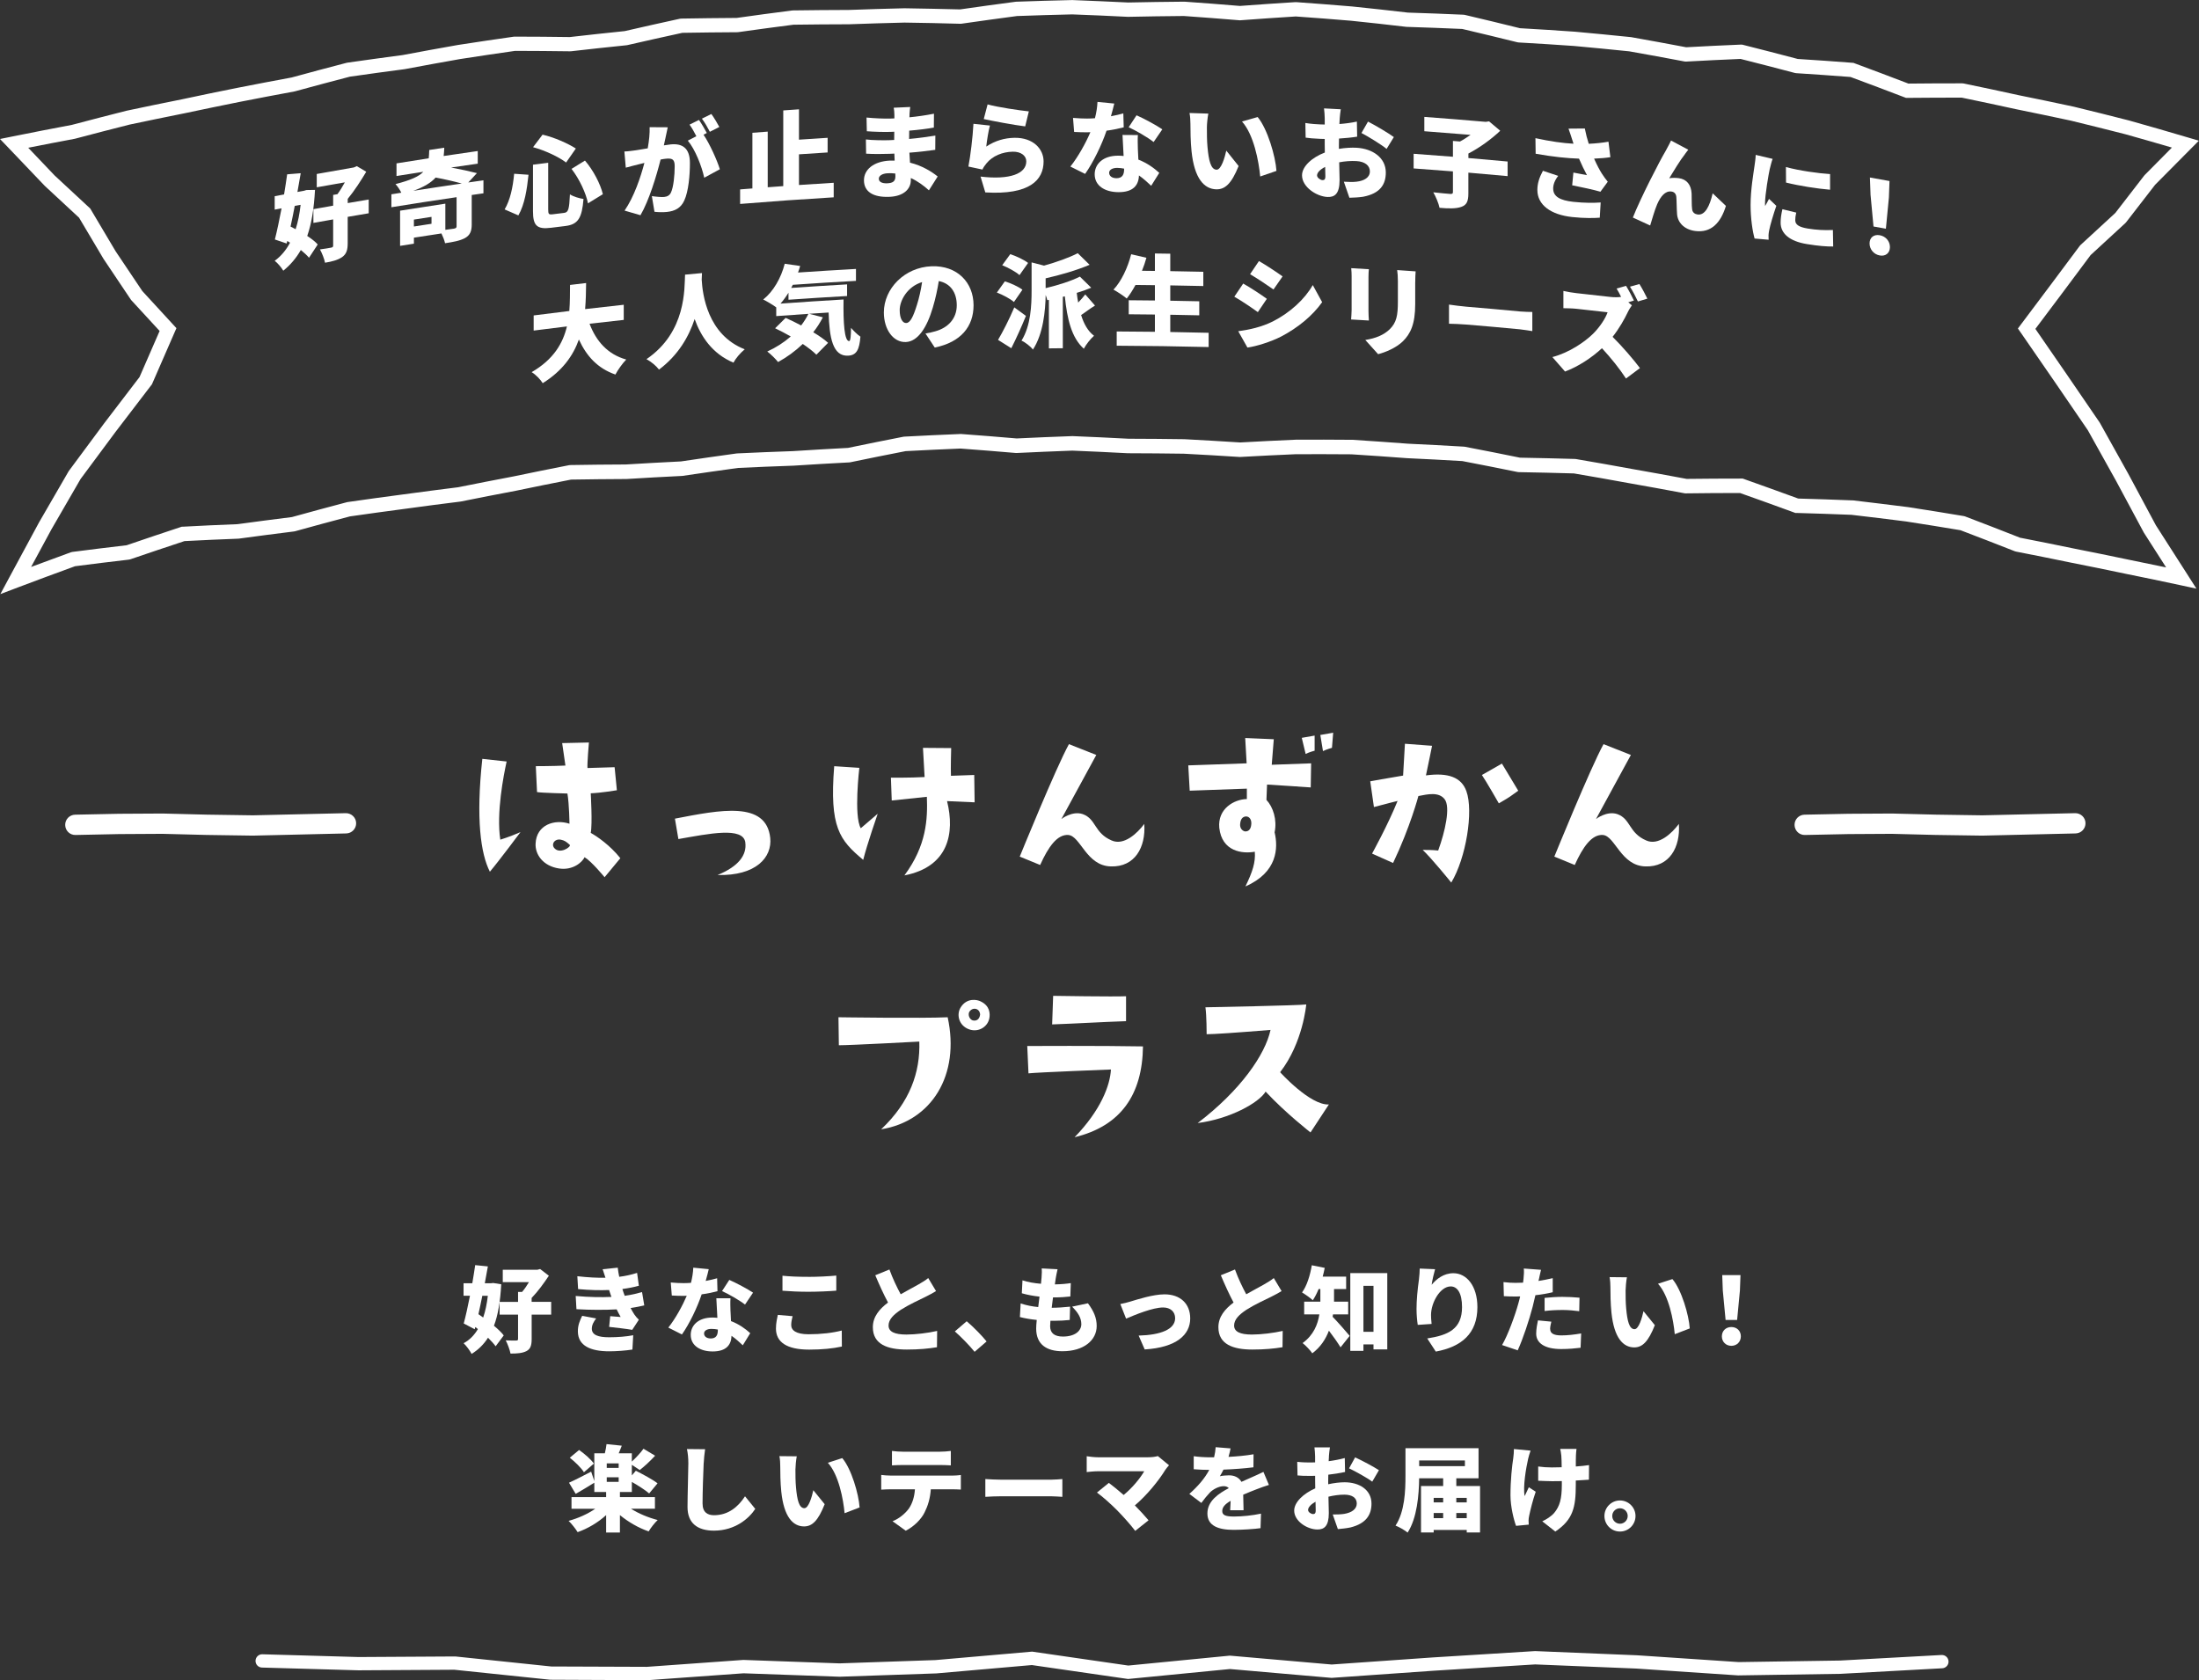 <svg viewBox="0 0 614.17 469.27" xmlns="http://www.w3.org/2000/svg"><rect x="0" y="0" width="614.17" height="469.27" fill="#333333" stroke="none"/><g fill="#fff"><path d="m141.5 212.69c-.85 3.88-2.91 14.37-1.77 21.83 0 0 2.34-.68 5.64-2.11 0 0-6.04 8.1-8.55 11.06-2.57-5.02-3.93-14.76-2.11-31.52l6.78.74zm31.75 27.02-4.39 5.3s-3.65-4.45-5.59-5.59c-.63 1.37-3.25 3.76-7.18 3.14-4.39-.68-6.67-3.88-6.5-6.96.23-5.24 5.3-6.9 9.46-5.53 0 0-.06-5.42-.57-8.44 0 0-7.24-.17-8.49-.4l-.34-7.24s4.73 0 8.27-.17l-.91-6.27 7.47-.17s-.51 5.93-.4 7.13l7.58-.23.63 6.44s-4.39.74-7.3.85c0 0 .51 8.55 0 11.06 1.77.97 5.42 3.48 8.27 7.07zm-14.13-3.76c-1.03-.91-1.43-1.2-2.51-1.43-1.77-.29-2.57 1.2-1.94 2.17 1.54 2.17 5.02-.23 4.45-.74z"/><path d="m208.17 235.32c-.57-4.5-10.2-2.45-18.7-.97l-.97-5.7c12.66-2.45 25.48-5.02 26.62 5.36.57 5.42-3.93 10.66-14.71 10.38 5.87-2.39 8.21-5.59 7.75-9.06z"/><path d="m233 214 7.01.46s-1.6 13.4.4 16.87l4.73-4.05s-2.96 8.49-4.05 12.88c-6.61-5.53-9.46-9.06-8.1-26.17zm32.66-5.07s-.17 5.99-.06 7.75l6.5-.23.11 7.64-7.7-.34c2.22 9.01.4 18.36-11.91 20.75 6.21-8.38 6.5-15.73 6.27-21.95 0 0-5.87.63-9.81 1.03l-.23-6.38s5.3.06 9.41-.17l-.46-8.15 7.87.06z"/><path d="m319.59 230.13c.46 6.5-2.62 12.09-9.35 11.86-6.84-.17-8.44-8.49-11.86-8.78-3.08-.23-5.59 3.31-7.87 8.38l-5.7-2.34s10.09-24.8 13.74-31.41l7.64 3.02s-8.95 16.48-9.75 17.9c0 0 3.02-2.39 5.99-1.37 3.76 1.37 3.14 5.25 8.04 7.35 3.42 1.54 7.18-2 9.12-4.62z"/><path d="m332.28 220.84-.4-7.07s11.23-.4 16.3-.57l-.4-7.07 7.98.34-.57 7.13s5.3-.17 11-.4l-.11 6.73s-11.57-.8-12.2-.8l-.17 4.28c1.88 2 3.02 5.59 2.28 9.06 1.03 4.33.85 11.17-8.15 15.11 2-4.1 2.85-6.73 2.62-9.69-3.53.63-9.18-.06-9.92-6.67-.51-5.36 4.16-7.98 7.7-8.04v-2.91s-13.23.46-15.96.57zm15.85 7.19c-.8 0-1.65.4-1.77 2.17-.06.74.23 1.65 1.25 2 .91.11 1.77-.34 1.88-2.11.06-1.31-.63-2-1.37-2.05zm19.04-18.36s-1.54.4-2.51.91l-1.08-4.5 3.59-.63zm1.59-4.39 3.59-.63-.34 4.22s-1.48.4-2.51.91z"/><path d="m383.73 225.4-1.03-7.18s5.3-.97 9.18-1.6l.51-8.89 7.58.57s-1.14 5.64-1.71 8.27c6.27-.85 9.92.57 11.29 4.39 2.05 5.64-.11 18.75-4.22 25.54 0 0-5.53-6.84-7.98-9.12 1.31 0 2.57 0 4.33.17 1.88-5.13 3.53-12.2 1.77-14.37-1.65-2.05-4.62-1.37-7.3-.85 0 0-2.28 8.67-7.07 18.7l-5.87-2.62s4.39-7.92 7.13-14.71c0 0-3.02.74-6.61 1.71zm34.89-1.02s-3.65-6.38-4.73-7.92l5.59-3.19 4.56 7.58c-2.28 1.6-1.88 1.48-5.42 3.53z"/><path d="m468.9 230.13c.46 6.5-2.62 12.09-9.35 11.86-6.84-.17-8.44-8.49-11.86-8.78-3.08-.23-5.59 3.31-7.87 8.38l-5.7-2.34s10.09-24.8 13.74-31.41l7.64 3.02s-8.95 16.48-9.75 17.9c0 0 3.02-2.39 5.99-1.37 3.76 1.37 3.14 5.25 8.04 7.35 3.42 1.54 7.18-2 9.12-4.62z"/><path d="m234.29 291.93-.11-7.81s23.43.34 30.5 0c3.53 16.19-4.5 29.02-18.58 31.3 8.04-7.58 10.95-15.96 10.66-24.51 0 0-18.98 1.03-22.46 1.03zm42.01-7.47c-.46 2.45-3.36 4.22-6.21 2.79-2.51-1.31-2.85-4.1-1.82-5.81 1.71-2.85 4.67-2.28 5.7-1.71 2.45 1.2 2.62 3.31 2.34 4.73zm-3.42-2.56c-.63-.29-1.48-.23-2.11.63-.51.8-.06 2.11.86 2.45 1.03.28 1.94-.23 2.11-1.6 0-.29-.11-1.08-.86-1.48z"/><path d="m310.28 298.71s-20.75.8-23.03 1.08l-.34-7.64s20.69-.11 32.32.11c-.17 13.45-6.16 22.23-19.1 25.37 7.3-7.52 9.92-14.48 10.15-18.93zm4.22-20.46v6.96c-8.09.29-12.94.63-20.64.91l.28-7.98s17.22.28 20.35.11z"/><path d="m354.85 287.66q-14.88 1.2-17.84 1.2s0-5.19-.34-7.52c0 0 26.62-.51 28.16-.8 0 0-.91 10.72-7.3 18.93 0 0 8.38 9.29 13.62 9.01l-5.13 7.81s-6.9-5.36-12.54-11.4c-1.88 3.14-10.03 7.64-18.98 8.78 11.91-9.06 18.87-19.1 20.35-26z"/><path d="m70.65 233.39h-.05s-12.98-.19-12.98-.19l-12.24-.31-12.12.07-12.16.25c-1.59.04-2.86-1.21-2.89-2.78s1.21-2.86 2.78-2.89l12.2-.25 12.25-.07 12.3.31 12.9.19 25.93-.6c1.54-.03 2.87 1.2 2.9 2.76.04 1.56-1.2 2.86-2.76 2.9l-26.05.61z"/><path d="m553.65 233.39h-.05s-12.98-.19-12.98-.19l-12.24-.31-12.12.07-12.16.25c-1.57.04-2.86-1.21-2.89-2.78s1.21-2.86 2.78-2.89l12.2-.25 12.25-.07 12.3.31 12.9.19 25.93-.6c1.56-.03 2.87 1.2 2.9 2.76.04 1.56-1.2 2.86-2.76 2.9l-26.05.61z"/><path d="m180.79 469.27h-.07l-27.06-.12-26.77-2.79-26.78.16-26.94-.77c-1.03-.03-1.83-.88-1.8-1.91s.9-1.84 1.91-1.8l26.88.77 26.92-.16h.1s26.78 2.8 26.78 2.8l26.71.1 26.9-1.93h.1s26.81.96 26.81.96l26.8-.92 26.99-2.36 26.86 3.89 28.36-2.77 28.44 2.48 28.26-1.98 28.52-1.77h.1s28.41 1.17 28.41 1.17l28.38 1.9 28.33-.43 28.33-1.55c1.04-.05 1.9.73 1.96 1.75s-.73 1.9-1.75 1.96l-28.4 1.55-28.55.44h-.08s-28.41-1.91-28.41-1.91l-28.26-1.16-28.31 1.76-28.54 2-28.39-2.47-28.46 2.78-.22-.03-26.65-3.86-26.66 2.33-27.03.93-26.84-.96-26.84 1.93z"/><path d="m139.99 358.71c-.26 4.73-.88 8.53-2.03 11.57 1.12.94 2.11 1.87 2.73 2.7l-2.26 3.04c-.52-.73-1.27-1.53-2.13-2.39-1.2 1.87-2.7 3.35-4.58 4.52-.49-.94-1.48-2.29-2.24-2.99 1.64-.86 2.96-2.21 4-3.95l-.73-.57-.16.62-3.07-1.61c.57-2.11 1.17-4.86 1.74-7.75h-1.79v-3.48h2.44c.31-1.74.57-3.48.81-5.07l3.54.36c-.26 1.51-.55 3.09-.86 4.71h1.69l.65-.08 2.24.36zm-5.28 3.19c-.34 1.77-.73 3.51-1.09 5.15.44.29.88.6 1.33.94.62-1.79 1.04-3.85 1.3-6.08h-1.53zm19.24 5.28h-5.46v6.84c0 1.77-.34 2.76-1.46 3.35-1.14.57-2.6.7-4.45.68-.18-1.04-.81-2.68-1.33-3.69 1.14.05 2.47.08 2.89.05.42 0 .55-.1.55-.44v-6.79h-5.15v-3.56h5.15v-2.78h1.12c.65-.75 1.33-1.74 1.92-2.73h-7.31v-3.46h9.65l.78-.21 2.44 1.87c-1.3 1.98-3.07 4.42-4.81 6.21v1.09h5.46v3.56z"/><path d="m170.77 362.22c-.08-.23-.16-.44-.23-.65-.16-.49-.31-.91-.42-1.27-2.44.1-5.38.05-8.66-.26l-.21-3.59c3.04.34 5.56.47 7.85.42-.23-.75-.49-1.53-.78-2.37l4.21-.44c.1.91.26 1.74.42 2.55 1.72-.21 3.33-.57 4.99-1.09l.49 3.59c-1.4.39-2.96.7-4.6.91.08.31.18.6.29.91.1.29.23.62.36.99 2.08-.29 3.56-.68 4.84-1.04l.62 3.72c-1.17.29-2.44.52-3.82.73.34.65.7 1.27 1.04 1.79.39.57.75.99 1.27 1.48l-1.85 2.83c-1.46-.26-4.5-.62-6.45-.83l.31-2.99c.91.08 2.18.18 2.91.23-.42-.73-.78-1.43-1.12-2.13-3.2.18-7.36.18-11.23-.05l-.21-3.69c3.82.34 7.15.39 9.96.26zm-5.48 8.86c0 1.79 1.77 2.42 4.86 2.42 2.47 0 4.86-.21 6.71-.57l-.23 4c-1.82.29-4.39.49-6.47.49-5.25 0-8.68-1.56-8.76-5.46-.05-1.79.57-3.17 1.2-4.45l3.9.73c-.62.83-1.2 1.74-1.2 2.83z"/><path d="m197.09 357.77c1.22-.23 2.31-.49 3.2-.75l.1 3.61c-1.07.29-2.65.65-4.42.88-1.22 3.67-3.41 8.22-5.51 11.21l-3.8-1.92c2.03-2.55 4-6.19 5.15-8.89-.29.03-.55.03-.83.03-1.09 0-2.16-.03-3.35-.1l-.29-3.64c1.2.13 2.76.18 3.61.18.68 0 1.35-.03 2.03-.08.36-1.4.6-2.91.65-4.24l4.32.42c-.18.81-.49 2-.86 3.3zm6.94 8.48c.03.62.08 1.64.13 2.73 2.26.86 4.08 2.18 5.38 3.38l-2.08 3.38c-.81-.75-1.87-1.77-3.15-2.65-.08 2.5-1.43 4.37-5.28 4.37-3.43 0-6.11-1.61-6.11-4.63 0-2.6 2.05-4.84 6.06-4.84.47 0 .94.03 1.38.08-.1-1.85-.21-4-.29-5.46h3.95c-.08 1.12-.03 2.37 0 3.64zm-5.57 7.59c1.56 0 2.03-.91 2.03-2.37v-.13c-.57-.1-1.14-.18-1.77-.18-1.27 0-2.08.52-2.08 1.27 0 .83.73 1.4 1.82 1.4zm3.2-13.24 2.03-3.12c1.87.81 5.23 2.6 6.63 3.56l-2.24 3.33c-1.56-1.22-4.6-2.96-6.42-3.77z"/><path d="m220.98 370.09c0 1.46 1.35 2.57 4.86 2.57s6.76-.39 9.26-1.04l.03 4.47c-2.5.55-5.51.86-9.13.86-6.32 0-9.28-2.13-9.28-5.88 0-1.59.34-2.89.52-3.82l4.13.36c-.21.88-.39 1.64-.39 2.47zm4.76-13.46c2.6 0 5.77-.16 7.83-.36v4.21c-1.85.16-5.28.31-7.8.31-2.78 0-5.07-.13-7.23-.29v-4.19c1.95.21 4.39.31 7.2.31z"/><path d="m251.56 361.49c1.9-1.09 3.87-2.11 4.99-2.76s1.95-1.14 2.7-1.77l2.18 3.64c-.91.55-1.85 1.07-2.91 1.59-1.53.75-4.6 2.16-6.89 3.61-2 1.33-3.46 2.7-3.46 4.42s1.66 2.52 4.99 2.52c2.57 0 6.11-.44 8.58-1.01l-.05 4.55c-2.37.39-4.97.65-8.42.65-5.36 0-9.49-1.43-9.49-6.24 0-2.94 1.85-5.1 4.24-6.89-1.2-2.24-2.42-4.91-3.56-7.62l3.95-1.61c.96 2.63 2.11 4.99 3.15 6.92z"/><path d="m266.69 371.86 3.3-2.83c1.82 1.51 4.42 4.19 5.56 5.64l-3.35 2.89c-1.53-1.87-3.72-4.11-5.51-5.69z"/><path d="m294.85 357.12c-.05.34-.13.88-.23 1.61 1.77-.03 3.41-.18 4.45-.36l-.13 3.74c-1.43.16-2.76.26-4.84.26-.13.94-.23 1.92-.36 2.89h.03c1.48 0 3.48-.13 5.1-.31l-.1 3.72c-1.27.13-2.76.23-4.32.23h-1.07c-.05.6-.08 1.12-.08 1.51 0 1.95 1.25 2.89 3.56 2.89 3.46 0 5.15-1.64 5.15-3.46s-.99-3.3-2.57-4.89l4.42-.94c1.69 2.29 2.44 4.13 2.44 6.34 0 3.95-3.56 7.05-9.57 7.05-4.42 0-7.33-1.9-7.33-6.32 0-.57.05-1.43.16-2.42-1.82-.18-3.41-.47-4.71-.81l.21-3.8c1.64.55 3.3.86 4.91 1.01.1-.96.23-1.95.36-2.91-1.74-.18-3.48-.52-4.94-.94l.18-3.61c1.46.49 3.3.81 5.17.96.08-.62.13-1.22.16-1.72.1-1.38.1-1.92.05-2.57l4.42.23c-.26 1.09-.39 1.87-.52 2.6z"/><path d="m315.83 363.49c1.74-.52 6.21-1.98 9.41-1.98 4.37 0 7.18 2.57 7.18 6.73 0 4.52-3.77 8.11-12.71 8.66l-1.69-3.87c6.11-.16 10.19-1.72 10.19-4.86 0-1.79-1.3-2.99-3.35-2.99-2.91 0-7.8 2.03-10.35 3.12l-1.61-4.08c.78-.13 2.18-.49 2.94-.73z"/><path d="m348.07 361.49c1.9-1.09 3.87-2.11 4.99-2.76s1.95-1.14 2.7-1.77l2.18 3.64c-.91.55-1.85 1.07-2.91 1.59-1.53.75-4.6 2.16-6.89 3.61-2 1.33-3.46 2.7-3.46 4.42s1.66 2.52 4.99 2.52c2.57 0 6.11-.44 8.58-1.01l-.05 4.55c-2.37.39-4.97.65-8.42.65-5.36 0-9.49-1.43-9.49-6.24 0-2.94 1.85-5.1 4.24-6.89-1.2-2.24-2.42-4.91-3.56-7.62l3.95-1.61c.96 2.63 2.11 4.99 3.15 6.92z"/><path d="m372.3 367.1c-.03.23-.05.47-.1.68 1.38 1.4 4.08 4.5 4.76 5.33l-2.55 3.2c-.83-1.35-2.08-3.12-3.25-4.65-.91 2.39-2.37 4.63-4.65 6.32-.49-.78-1.95-2.31-2.7-2.86 3.04-2.21 4.24-5.17 4.68-8.01h-4.24v-3.56h4.52v-3.51h-.49c-.49 1.2-1.04 2.26-1.61 3.12-.68-.62-2.18-1.69-3.02-2.18 1.33-1.79 2.26-4.73 2.73-7.59l3.61.73c-.16.81-.34 1.64-.57 2.44h6.55v3.48h-3.38v3.51h3.95v3.56h-4.24zm15.16-11.51v21.29h-3.85v-1.38h-2.81v1.79h-3.67v-21.71h10.32zm-3.85 16.38v-12.84h-2.81v12.84z"/><path d="m399.84 358.86c1.35-1.64 3.38-3.25 6.08-3.25 3.72 0 6.71 3.59 6.71 9.46 0 7.44-4.47 11.1-11.62 12.43l-2.39-3.67c5.85-.91 9.72-2.6 9.72-8.76 0-3.95-1.33-5.77-3.17-5.77-2.96 0-5.49 4.55-5.49 7.98 0 .55.03 1.35.16 2.5l-3.87.26c-.16-1.01-.34-2.68-.34-4.45 0-2.42.26-5.28.68-8.29.13-1.09.21-2.29.21-2.99l4.29.18c-.26.91-.81 3.12-.96 4.37z"/><path d="m429.79 357.33c-.03.13-.05.29-.1.44 1.33-.21 2.65-.47 3.98-.78v3.93c-1.48.36-3.15.65-4.84.83-.26 1.12-.52 2.24-.78 3.28-.94 3.61-2.68 8.89-4.16 12.12l-4.37-1.48c1.53-2.57 3.59-8.11 4.58-11.73.16-.6.34-1.22.47-1.85-.47.03-.91.03-1.33.03-1.33 0-2.34-.05-3.22-.1l-.1-3.93c1.4.16 2.24.21 3.35.21.7 0 1.38-.03 2.11-.05.05-.39.1-.73.13-1.04.13-1.09.16-2.26.08-2.91l4.81.36c-.21.81-.47 2.08-.6 2.68zm3.17 13.88c0 1.09.81 1.77 3.09 1.77 1.77 0 3.56-.21 5.56-.55l-.16 4c-1.48.18-3.25.36-5.43.36-4.55 0-6.97-1.64-6.97-4.29 0-1.33.29-2.73.49-3.72l3.74.36c-.18.68-.34 1.53-.34 2.05zm3.59-8.99c1.46 0 3.02.08 4.6.23l-.08 3.77c-1.3-.16-2.91-.34-4.52-.34-1.87 0-3.48.08-5.15.29v-3.67c1.51-.16 3.46-.29 5.15-.29z"/><path d="m454.02 360.29c0 1.72 0 3.41.16 5.15.31 3.41.83 5.8 2.34 5.8 1.2 0 2.11-3.25 2.5-5.02l3.17 3.9c-1.82 4.6-3.48 6.21-5.75 6.21-3.09 0-5.64-2.63-6.37-9.72-.26-2.47-.29-5.46-.29-7.1 0-.78-.05-1.9-.23-2.81l4.84.05c-.21 1.09-.36 2.78-.36 3.54zm17.92 10.74-4.19 1.61c-.36-3.93-1.64-10.76-4.68-14.09l4.03-1.3c2.55 2.99 4.6 10.04 4.84 13.78z"/><path d="m480.91 373.24c0-1.53 1.12-2.6 2.65-2.6s2.65 1.07 2.65 2.6-1.12 2.65-2.65 2.65-2.65-1.12-2.65-2.65zm.26-12.79-.16-4.32h5.1l-.16 4.32-.78 8.22h-3.22z"/><path d="m176.25 421.4c2.08 1.33 4.81 2.47 7.44 3.15-.83.75-1.98 2.24-2.52 3.17-2.83-.96-5.69-2.63-8.03-4.55v4.86h-3.85v-4.86c-2.24 2.05-5.07 3.74-7.96 4.76-.57-.94-1.72-2.39-2.52-3.15 2.68-.73 5.38-1.95 7.44-3.38h-6.63v-3.25h9.67v-1.43h-3.3v-2.6c-1.72 1.07-3.61 2.21-5.2 3.12l-1.87-3.12c1.59-.7 3.9-1.9 6.19-3.09l.88 2.63v-7.75h2.94c.21-.86.39-1.79.47-2.57l4.26.44c-.29.75-.57 1.48-.86 2.13h3.67v2.31c1.12-1.04 2.44-2.44 3.25-3.59l3.25 1.95c-1.38 1.51-3.02 3.02-4.29 4l-2.21-1.46v2.96l1.12-1.3c1.87.94 4.68 2.44 6.06 3.51l-2.34 2.83c-1.04-.91-3.07-2.21-4.84-3.22v2.81h-3.33v1.43h9.78v3.25h-6.66zm-13.16-10.2c-.73-1.2-2.47-2.89-3.95-4.06l2.6-2.16c1.48 1.04 3.3 2.6 4.13 3.8zm9.7-2.47h-3.33v1.25h3.33zm-3.33 5.15h3.33v-1.27h-3.33z"/><path d="m196.53 408.71c-.13 2.73-.31 8.35-.31 11.21 0 2.5 1.43 3.28 3.2 3.28 4.03 0 6.76-2.37 8.66-5.28l2.86 3.51c-1.61 2.5-5.49 6.08-11.54 6.08-4.55 0-7.38-2.05-7.38-6.6 0-3.28.23-10.24.23-12.19 0-1.4-.13-2.83-.39-4l5.07.05c-.18 1.22-.34 2.81-.39 3.95z"/><path d="m222.16 410.29c0 1.72 0 3.41.16 5.15.31 3.41.83 5.8 2.34 5.8 1.2 0 2.11-3.25 2.5-5.02l3.17 3.9c-1.82 4.6-3.48 6.21-5.75 6.21-3.09 0-5.64-2.63-6.37-9.72-.26-2.47-.29-5.46-.29-7.1 0-.78-.05-1.9-.23-2.81l4.84.05c-.21 1.09-.36 2.78-.36 3.54zm17.92 10.74-4.19 1.61c-.36-3.93-1.64-10.76-4.68-14.09l4.03-1.3c2.55 2.99 4.6 10.04 4.84 13.78z"/><path d="m248.76 412.14h17.03c.55 0 1.85-.05 2.57-.18v4.08c-.7-.05-1.79-.08-2.57-.08h-5.82c-.18 2.6-.83 4.65-1.72 6.42-.88 1.85-2.91 3.95-5.28 5.15l-3.69-2.65c1.74-.65 3.56-2.13 4.6-3.59 1.01-1.51 1.51-3.3 1.66-5.33h-6.79c-.75 0-1.9.05-2.63.1v-4.11c.81.1 1.82.18 2.63.18zm3.38-6.68h10.4c.96 0 2.05-.08 3.02-.21v4.03c-.96-.05-2.03-.1-3.02-.1h-10.4c-.91 0-2.16.05-3.02.1v-4.03c.88.13 2.13.21 3.02.21z"/><path d="m279.7 413.28h13.81c1.17 0 2.44-.13 3.2-.18v4.97c-.68-.03-2.13-.16-3.2-.16h-13.81c-1.48 0-3.43.08-4.5.16v-4.97c1.04.08 3.22.18 4.5.18z"/><path d="m325.49 410.5c-1.85 3.04-5.2 7.15-8.53 9.96 1.4 1.4 2.81 2.96 3.82 4.16l-3.72 2.96c-1.14-1.53-3.38-4.06-5.1-5.8-1.51-1.51-3.95-3.74-5.59-4.91l3.33-2.7c1.09.83 2.6 2.03 4.13 3.38 2.47-2.03 4.58-4.63 5.75-6.63h-12.87c-1.07 0-2.63.16-3.2.23v-4.42c.68.13 2.31.29 3.2.29h13.81c1.17 0 2.21-.13 2.86-.34l3.12 2.57c-.42.49-.78.88-1.01 1.25z"/><path d="m343.12 406.91c2.34-.13 4.81-.34 6.99-.73l-.03 3.64c-2.42.31-5.62.55-8.37.65-.34.68-.68 1.33-1.01 1.85.52-.16 1.85-.26 2.57-.26 1.53 0 2.78.62 3.46 1.82 1.04-.49 1.9-.83 2.81-1.25 1.14-.49 2.21-.99 3.33-1.53l1.53 3.64c-.91.26-2.55.86-3.54 1.25s-2.26.88-3.64 1.48c.03 1.43.08 3.17.1 4.34h-3.74c.05-.68.1-1.64.13-2.63-1.64.96-2.34 1.82-2.34 2.86 0 1.09.81 1.53 3.25 1.53 2.31 0 5.28-.31 7.57-.81l-.13 4.06c-1.59.23-4.94.47-7.51.47-4.26 0-7.33-1.12-7.33-4.58s3.09-5.56 5.98-7.07c-.39-.42-.94-.55-1.43-.55-1.33 0-2.94.86-3.82 1.74-.78.81-1.53 1.74-2.42 2.94l-3.35-2.52c2.44-2.18 4.29-4.32 5.56-6.71-1.07 0-2.96-.05-4.34-.18v-3.64c1.3.21 3.28.31 4.68.31h1.01c.23-.96.39-1.95.44-2.83l4.16.34c-.1.57-.29 1.38-.57 2.37z"/><path d="m371.17 406.78-.08 1.33c1.61-.21 3.2-.52 4.5-.88l.08 3.9c-1.43.31-3.09.57-4.68.75-.03.55-.03 1.09-.03 1.66v1.01c1.64-.36 3.28-.55 4.58-.55 4.11 0 7.51 2.11 7.51 5.95 0 3.04-1.4 5.54-5.85 6.66-1.22.26-2.39.36-3.54.47l-1.43-4.08c1.25 0 2.39-.03 3.25-.18 2-.34 3.46-1.3 3.46-2.89s-1.3-2.47-3.46-2.47c-1.43 0-2.99.21-4.45.57.05 1.95.1 3.77.1 4.58 0 3.67-1.3 4.58-3.17 4.58-2.81 0-6.5-2.29-6.5-5.28 0-2.34 2.6-4.78 5.88-6.21-.03-.68-.03-1.35-.03-2.03v-1.48c-.42.03-.78.03-1.12.03-1.87 0-2.91-.03-3.8-.13l-.08-3.8c1.59.18 2.81.18 3.74.18.39 0 .81 0 1.25-.03v-1.64c0-.55-.1-2.05-.18-2.55h4.32c-.1.49-.23 1.85-.29 2.52zm-4.45 16.1c.39 0 .75-.1.75-1.01 0-.49-.03-1.38-.05-2.44-1.3.73-2.08 1.59-2.08 2.31 0 .62.88 1.14 1.38 1.14zm18.41-12.25-1.87 3.2c-1.22-.96-4.89-2.99-6.47-3.72l1.69-3.07c2.08.96 5.2 2.63 6.66 3.59z"/><path d="m413.37 415.05v12.97h-3.72v-.7h-9.23v.7h-3.54v-12.97h6.19v-2.16h-6.71c-.05 4.58-.57 11.1-3.22 15.16-.73-.62-2.42-1.59-3.38-1.95 2.6-3.9 2.78-9.8 2.78-13.91v-7.7h20.41v8.4h-6.21v2.16zm-17-7.15v1.59h12.77v-1.59zm4.05 10.45v1.27h2.65v-1.27zm0 5.67h2.65v-1.43h-2.65zm6.32-5.67v1.27h2.91v-1.27zm2.91 5.67v-1.43h-2.91v1.43z"/><path d="m426.79 407.51c-.55 2.39-1.48 7.72-.96 10.35.34-.62.78-1.72 1.17-2.47l1.92 1.25c-.86 2.47-1.48 5.07-1.82 6.66-.1.42-.18 1.04-.18 1.33s.03.78.05 1.2l-3.54.34c-.6-1.56-1.56-5.33-1.56-8.53 0-4.29.44-8.29.78-10.4.13-.78.16-1.77.18-2.52l4.65.44c-.26.73-.57 1.79-.7 2.37zm13.36-.91c-.03.52-.03 1.69-.03 2.99 1.4-.1 2.7-.23 3.69-.39l-.03 4.08c-.99.08-2.26.16-3.67.23v1.2c0 6.21-.73 9.72-5.72 13.05l-3.64-2.86c1.12-.49 2.55-1.43 3.33-2.34 1.53-1.87 2.13-3.85 2.13-7.88v-1.01c-.91.03-1.82.03-2.7.03-1.07 0-2.52-.08-3.9-.13v-3.98c1.35.18 2.42.26 3.8.26.88 0 1.82-.03 2.76-.05 0-1.3-.05-2.5-.1-3.2-.05-.65-.21-1.51-.31-1.92h4.55c-.1.65-.13 1.33-.16 1.92z"/><path d="m456.79 423.42c0 2.39-1.92 4.34-4.34 4.34s-4.34-1.95-4.34-4.34 1.95-4.34 4.34-4.34 4.34 1.95 4.34 4.34zm-2.18 0c0-1.2-.96-2.16-2.16-2.16s-2.16.96-2.16 2.16.99 2.16 2.16 2.16 2.16-.96 2.16-2.16z"/><path d="m87.98 53.05c-.28 5.15-.95 9.35-2.17 12.85 1.2.79 2.26 1.61 2.93 2.38-.81 1.24-1.62 2.47-2.43 3.71-.56-.68-1.37-1.4-2.29-2.16-1.28 2.25-2.9 4.15-4.9 5.78-.53-.91-1.59-2.16-2.4-2.77 1.75-1.26 3.18-2.98 4.29-5.06-.26-.16-.52-.31-.78-.47-.06.23-.11.47-.17.7-1.1-.37-2.19-.75-3.29-1.12.61-2.39 1.25-5.47 1.87-8.7-.64.12-1.28.24-1.92.36v-3.75c.87-.17 1.75-.33 2.62-.49.33-1.94.61-3.87.86-5.62 1.26-.11 2.53-.21 3.79-.31-.28 1.68-.59 3.44-.92 5.24.6-.11 1.21-.22 1.81-.33.23-.07.46-.14.7-.21.8-.02 1.6-.03 2.4-.04zm-5.66 4.47c-.36 1.97-.78 3.93-1.17 5.76.47.22.95.47 1.42.74.67-2.06 1.11-4.35 1.39-6.81-.55.1-1.1.2-1.64.3zm20.65 2.05c-1.96.33-3.91.66-5.86 1v7.36c0 1.9-.36 3.03-1.56 3.88-1.23.83-2.79 1.24-4.77 1.57-.2-1.08-.86-2.73-1.42-3.72 1.23-.16 2.65-.39 3.1-.49.45-.08.59-.22.59-.58v-7.31c-1.84.32-3.68.65-5.52.98v-3.84c1.84-.33 3.68-.66 5.52-.98v-3c.4-.07.8-.14 1.2-.21.7-.94 1.42-2.12 2.06-3.3-2.61.45-5.23.91-7.84 1.38v-3.72c3.45-.62 6.9-1.22 10.35-1.82.28-.12.56-.24.84-.37.87.52 1.75 1.05 2.63 1.57-1.4 2.36-3.3 5.32-5.17 7.57v1.18c1.95-.34 3.91-.67 5.86-1v3.84z"/><path d="m135.03 53.99c-1.09.15-2.18.31-3.28.47v8.23c0 1.9-.48 3.01-1.88 3.8-1.43.77-3.25 1.09-5.57 1.44-.17-.81-.59-1.87-1.01-2.73-2.57.39-5.13.78-7.69 1.18v1.68c-1.29.2-2.57.41-3.86.61v-9.83c4.21-.67 8.43-1.33 12.64-1.96v7.31c1.06-.13 2.1-.28 2.41-.33.53-.11.73-.25.73-.64v-8.15c-6.08.89-12.15 1.83-18.21 2.81v-3.61c.92-.15 1.84-.3 2.77-.45-.39-.83-1.09-1.84-1.62-2.4 4.22-1.1 6.51-2.1 7.77-3.44-2.5.39-5 .78-7.49 1.18v-3.53c3-.48 6-.95 9-1.42.08-.71.11-1.47.14-2.32 1.4-.21 2.8-.43 4.2-.64-.03.81-.08 1.58-.17 2.32 3.17-.48 6.35-.94 9.52-1.39v3.53c-2.48.35-4.97.71-7.45 1.08 2.63.48 5.29 1.07 7.22 1.56-.8.87-1.61 1.74-2.41 2.61 1.41-.2 2.82-.4 4.23-.6v3.61zm-6.08-2.74c-2.07-.57-4.76-1.2-7.28-1.66-1.26 1.42-3.22 2.62-6.24 3.71 4.5-.71 9.01-1.39 13.52-2.04zm-8.43 9.32c-1.64.25-3.28.5-4.92.76v1.93c1.64-.26 3.28-.51 4.92-.76z"/><path d="m147.61 48.81c-.42 4.03-1.07 8.31-2.83 11.35-1.28-.56-2.56-1.11-3.84-1.67 1.54-2.59 2.3-6.11 2.66-9.96 1.34.09 2.67.19 4.01.28zm5.5-3.36v12.99c0 1.4.14 1.55 1.35 1.4 1.03-.13 2.06-.25 3.09-.38 1.21-.15 1.43-1.01 1.63-5.18.93.62 2.67 1.14 3.79 1.29-.42 5.28-1.49 7.12-5.05 7.55-1.35.16-2.69.33-4.04.5-3.96.5-5.02-.65-5.02-4.63 0-4.33 0-8.66 0-12.99 1.42-.18 2.84-.36 4.26-.54zm-1.57-7.84c3.28.76 7.04 2.43 9.29 3.87-.91 1.3-1.82 2.61-2.72 3.91-2.13-1.62-5.95-3.39-9.23-4.28.89-1.17 1.78-2.34 2.66-3.51zm11.84 7.24c2.36 2.75 4.32 6.56 5 9.39-1.39.85-2.77 1.7-4.16 2.55-.53-2.76-2.41-6.83-4.6-9.62 1.25-.78 2.51-1.55 3.76-2.32z"/><path d="m185.92 38.28c-.17.77-.34 1.57-.51 2.32.76-.13 1.41-.22 1.91-.27 3.23-.32 5.37 1 5.37 5.2 0 3.28-.37 7.9-1.58 10.48-.96 2.11-2.62 2.96-4.89 3.19-1.1.11-2.42.07-3.43-.05-.24-1.46-.49-2.92-.73-4.38 1.04.17 2.73.31 3.43.24.9-.09 1.55-.46 1.91-1.25.7-1.47 1.04-4.78 1.04-7.38 0-2.04-.84-2.22-2.59-2.04-.34.03-.79.11-1.35.22-1.12 4.48-3.23 11.47-5.62 15.55-1.48-.43-2.96-.86-4.44-1.29 2.67-3.87 4.5-9.38 5.54-13.32-.73.19-1.35.34-1.74.43-.9.23-2.53.63-3.46.9-.13-1.51-.26-3.01-.39-4.52 1.1-.03 2.16-.21 3.29-.35.82-.11 1.97-.32 3.23-.53.39-2.23.59-4.18.53-5.91 1.69 0 3.37.01 5.06.03-.2.86-.42 1.95-.59 2.75zm11.5-1.14c-.31.16-.62.32-.93.48 1.69 2.48 3.8 7.14 4.56 9.65-1.45.79-2.91 1.58-4.36 2.37-.68-3.19-2.56-7.98-4.59-10.36.8-.41 1.59-.82 2.39-1.23-.53-1.04-1.24-2.35-1.91-3.24.88-.44 1.76-.87 2.64-1.31.7.97 1.69 2.7 2.19 3.64zm3.49-1.68c-.88.45-1.76.9-2.65 1.35-.56-1.1-1.46-2.67-2.22-3.67.88-.43 1.76-.87 2.64-1.3.73 1 1.74 2.7 2.22 3.61z"/><path d="m232.85 51.05v4.06c-8.72.52-17.43 1.14-26.14 1.85v-4.06c1.14-.09 2.29-.18 3.43-.27v-15.54c1.43-.11 2.85-.22 4.28-.33v15.54c1.45-.11 2.89-.21 4.34-.32v-21.14c1.46-.1 2.93-.21 4.39-.31v8.48c2.67-.18 5.33-.35 8-.52v4.09c-2.67.16-5.34.34-8 .52v8.57c3.23-.22 6.46-.43 9.69-.62z"/><path d="m254.03 31.95c0 .23-.03.5-.03.81 2.17-.21 4.4-.52 6.85-1 0 1.29-.02 2.58-.03 3.87-1.69.32-4.17.64-6.88.86-.03.81-.03 1.6-.03 2.32 2.91-.26 5.16-.6 7.33-.94 0 1.33-.02 2.65-.03 3.98-2.48.34-4.54.59-7.22.79.06.89.11 1.84.17 2.79 3.47.86 6.09 2.55 7.73 3.86-.82 1.29-1.64 2.58-2.45 3.87-1.38-1.26-3.1-2.54-5.05-3.44v.56c0 2.63-2.14 4.51-5.87 4.69-4.77.23-7.22-1.51-7.22-4.62 0-3 2.71-5.27 7.19-5.49.48-.02.93-.02 1.38 0-.03-.64-.06-1.32-.08-1.96-.46.02-.92.04-1.38.06-1.49.07-4.74.09-6.51-.04-.02-1.32-.04-2.65-.06-3.97 1.75.24 5.33.26 6.63.2.42-.02.85-.04 1.27-.06 0-.76 0-1.54.03-2.3-.3.01-.6.03-.9.04-1.69.08-4.85-.02-6.77-.17-.03-1.28-.06-2.55-.08-3.83 2.11.22 5.19.35 6.82.28.32-.02.64-.03.96-.04v-.95c0-.53-.06-1.43-.2-2.03 1.54-.07 3.08-.14 4.62-.21-.08.59-.17 1.38-.2 2.05zm-6.18 19.24c1.44-.07 2.23-.5 2.23-1.92 0-.2 0-.48-.03-.81-.68-.08-1.38-.1-2.12-.07-1.58.08-2.48.74-2.48 1.52 0 .92.93 1.35 2.4 1.28z"/><path d="m275.47 40.93c2.45-1.63 5.11-2.39 7.82-2.44 5.31-.1 8.18 3.15 8.18 6.59 0 5.19-3.87 9.42-16.28 8.66-.44-1.47-.88-2.95-1.33-4.42 8.24.98 12.78-.83 12.78-4.25 0-1.59-1.52-2.75-3.78-2.7-2.88.05-5.64 1.19-7.31 3.22-.56.69-.88 1.14-1.16 1.77-1.31-.28-2.61-.56-3.92-.84.56-2.87 1.21-8.16 1.41-11.94 1.53.16 3.07.33 4.6.49-.39 1.38-.87 4.36-1.02 5.88zm11.88-9.82c-.34 1.4-.68 2.79-1.02 4.19-2.96-.35-9.34-1.55-11.57-2.05.36-1.36.71-2.73 1.07-4.09 2.82.79 9.06 1.7 11.51 1.95z"/><path d="m310.27 32.47c1.33-.25 2.51-.52 3.47-.8.04 1.3.08 2.59.11 3.89-1.16.3-2.88.69-4.8.94-1.33 3.94-3.7 8.84-5.98 12.07-1.37-.69-2.75-1.37-4.12-2.05 2.2-2.76 4.35-6.69 5.59-9.6-.31.03-.59.03-.9.03-1.19 0-2.34-.02-3.64-.1-.1-1.31-.21-2.61-.31-3.92 1.3.13 2.99.18 3.92.18.73 0 1.47-.03 2.2-.09.4-1.51.65-3.14.71-4.56 1.56.15 3.12.3 4.69.46-.2.87-.54 2.15-.93 3.55zm7.53 9.17c.03.67.09 1.76.14 2.94 2.46.95 4.43 2.4 5.84 3.7-.75 1.2-1.51 2.41-2.26 3.61-.88-.82-2.03-1.92-3.42-2.89-.08 2.69-1.55 4.69-5.73 4.67-3.73-.02-6.63-1.75-6.63-4.99 0-2.8 2.23-5.21 6.58-5.2.51 0 1.02.03 1.5.09-.11-1.99-.23-4.31-.31-5.88 1.43 0 2.86.02 4.29.03-.08 1.2-.03 2.55 0 3.92zm-6.04 8.14c1.69 0 2.2-.97 2.2-2.54v-.14c-.62-.12-1.24-.2-1.92-.21-1.38 0-2.26.55-2.26 1.36 0 .9.79 1.51 1.98 1.52zm3.47-14.24c.73-1.12 1.47-2.23 2.2-3.34 2.03.88 5.67 2.86 7.2 3.92-.81 1.18-1.62 2.37-2.43 3.55-1.69-1.34-5-3.24-6.97-4.13z"/><path d="m337.08 35.54c0 1.85 0 3.67.17 5.55.34 3.68.9 6.27 2.54 6.31 1.3.03 2.29-3.44 2.71-5.33 1.15 1.43 2.29 2.87 3.44 4.3-1.97 4.89-3.78 6.57-6.24 6.51-3.36-.09-6.12-2.97-6.91-10.64-.28-2.67-.31-5.89-.31-7.65 0-.84-.06-2.04-.25-3.03 1.75.05 3.5.11 5.25.17-.23 1.17-.4 2.99-.4 3.8zm19.43 12.19c-1.51.52-3.03 1.04-4.54 1.56-.4-4.24-1.78-11.66-5.08-15.35 1.46-.42 2.92-.84 4.37-1.25 2.76 3.32 4.99 11 5.25 15.04z"/><path d="m374.17 33.22c-.03.47-.06.95-.08 1.42 1.75-.13 3.47-.37 4.88-.68.03 1.4.06 2.8.08 4.21-1.55.25-3.35.42-5.07.53-.03.59-.03 1.17-.03 1.79v1.09c1.78-.3 3.55-.39 4.96-.31 4.45.26 8.14 2.77 8.14 6.91 0 3.28-1.52 5.86-6.34 6.77-1.32.2-2.59.24-3.83.28-.52-1.49-1.03-2.99-1.55-4.48 1.35.08 2.59.12 3.52 0 2.17-.24 3.75-1.18 3.75-2.88 0-1.65-1.41-2.75-3.75-2.88-1.55-.09-3.24.04-4.82.34.06 2.1.11 4.07.11 4.93 0 3.95-1.41 4.85-3.44 4.75-3.04-.16-7.05-2.81-7.05-6.03 0-2.52 2.82-5.02 6.37-6.38-.03-.73-.03-1.46-.03-2.19v-1.6c-.45 0-.85-.02-1.21-.03-2.03-.1-3.16-.18-4.12-.34-.03-1.36-.06-2.73-.08-4.09 1.72.28 3.05.34 4.06.39.42.02.87.04 1.35.04v-1.76c0-.59-.11-2.22-.2-2.75 1.56.08 3.12.16 4.68.25-.11.53-.25 1.97-.31 2.7zm-4.82 17.08c.42.02.82-.07.82-1.05 0-.53-.03-1.49-.06-2.63-1.41.71-2.26 1.59-2.26 2.38 0 .67.96 1.28 1.49 1.31zm19.95-12.02c-.68 1.1-1.35 2.21-2.03 3.31-1.32-1.12-5.3-3.56-7.02-4.44.61-1.07 1.22-2.13 1.83-3.19 2.25 1.17 5.64 3.18 7.21 4.32z"/><path d="m421.06 49.19c-3.65-.34-7.3-.66-10.95-.97v5.82c0 2.18-.48 3.24-2 3.75-1.49.52-3.55.47-6.05.25-.25-1.22-1.07-3.19-1.75-4.33 1.8.22 4.03.39 4.67.45.62.05.82-.08.82-.55v-5.74c-3.66-.29-7.32-.57-10.98-.83v-4.09c3.66.26 7.32.54 10.98.83v-4.42c.66.05 1.31.11 1.97.16 1.01-.53 2.03-1.21 2.96-1.85-4.31-.36-8.61-.7-12.92-1.02v-4c5.72.42 11.43.88 17.15 1.38.31-.05.62-.09.93-.14 1.04.88 2.08 1.75 3.12 2.63-2.39 2.27-5.68 4.7-8.89 6.36v1.26c3.65.31 7.3.63 10.95.97v4.09z"/><path d="m438.05 35.93c1.53-.01 3.05-.03 4.58-.04.31 1.55.67 2.96 1.1 4.27 1.97-.09 3.76-.28 5.51-.58.18 1.44.36 2.88.53 4.32-1.29.21-2.86.34-4.55.4.76 1.74 1.6 3.29 2.16 4.17.53.85 1.1 1.58 1.66 2.29-.68.93-1.37 1.86-2.05 2.79-1.71-.51-5.34-1.3-7.89-1.8.11-1.18.22-2.37.34-3.55 1.26.25 3.01.58 3.79.72-.7-1.28-1.49-2.91-2.22-4.61-3.29-.11-7.14-.49-12.11-1.37-.02-1.45-.04-2.9-.06-4.35 4.25.92 7.7 1.4 10.63 1.55-.14-.49-.28-.93-.42-1.31-.22-.7-.59-1.83-.98-2.91zm-4.25 16.77c0 2.18 1.91 3.27 5.59 3.67 3.18.34 5.68.32 7.67.18-.08 1.42-.17 2.84-.25 4.25-1.52.11-4.13.2-7.7-.18-5.99-.64-9.73-3.39-9.73-7.56 0-1.79.51-3.42 1.55-5.36 1.42.47 2.85.94 4.27 1.42-.96 1.22-1.41 2.43-1.41 3.58z"/><path d="m470.64 43c-1.46 1.85-3.08 4.6-4.43 6.78.87-.14 1.77-.13 2.66-.02 2.24.3 3.45 1.86 3.59 4.29.06 1.02-.03 3.3.14 4.39.11.94.79 1.37 1.54 1.47 2.05.28 3.36-2.28 4.2-5.92 1.23 1.17 2.47 2.34 3.7 3.52-1.46 4.78-4.17 7.61-8.63 7-3.17-.43-4.88-2.5-5.02-4.76-.11-1.44-.11-3.8-.2-4.73-.08-.85-.53-1.42-1.4-1.53-1.71-.22-3 1.38-3.95 3.55-.67 1.54-1.51 4.46-1.96 5.94-1.61-.74-3.22-1.48-4.83-2.22 2.08-5.32 7.6-16.03 9.09-18.49.36-.74.98-1.72 1.57-3.02 1.61.85 3.22 1.71 4.82 2.57-.31.35-.59.79-.9 1.17z"/><path d="m494.3 47.1c-.31 1.41-1.34 7.19-1.34 9.79 0 .08 0 .53.03.65.39-.72.73-1.23 1.09-1.99.68.65 1.36 1.29 2.04 1.94-.84 2.42-1.71 5.36-2.01 6.89-.08.41-.17 1.07-.17 1.32 0 .31 0 .81.03 1.26-1.31-.12-2.61-.23-3.92-.34-.56-1.96-1.12-5.57-1.12-9.38 0-4.28.81-8.84 1.09-10.87.11-.82.31-2.05.34-3.11 1.58.37 3.15.74 4.73 1.11-.25.6-.67 2.25-.78 2.74zm7.11 14.46c0 1.23 1.17 1.89 3.47 2.27 2.49.4 4.5.51 7.04.41.03 1.54.06 3.07.08 4.61-1.84.02-4.05-.14-7.35-.68-4.89-.79-7.33-2.98-7.33-5.98 0-1.2.17-2.35.5-3.76 1.29.31 2.57.63 3.86.95-.2.86-.28 1.47-.28 2.2zm9.72-12.94v4.37c-3.66-.31-8.55-1.07-12.3-2 0-1.45-.02-2.9-.03-4.34 3.66 1.02 9.2 1.78 12.33 1.97z"/><path d="m522.16 67.99c0-1.65 1.2-2.59 2.85-2.29 1.65.29 2.84 1.66 2.84 3.31s-1.2 2.64-2.84 2.34c-1.67-.3-2.85-1.71-2.85-3.36zm.27-13.73c-.06-1.56-.11-3.12-.17-4.68 1.82.32 3.64.65 5.47.98-.06 1.54-.11 3.08-.17 4.62-.28 2.9-.56 5.8-.84 8.7-1.15-.21-2.31-.41-3.46-.62-.28-3-.56-6-.84-9z"/><path d="m164.66 90.42c1.83 4.86 5.08 8.57 10.25 10-1.01 1-2.39 2.95-3.03 4.19-4.94-1.72-8.03-5.08-10.2-9.78-1.6 4.5-4.58 8.74-10.1 12.19-.65-1.04-1.88-2.34-3.09-3.08 6.14-3.56 8.73-8.07 9.85-12.77-3.1.38-6.19.76-9.29 1.16 0-1.41 0-2.82 0-4.23 3.32-.43 6.64-.84 9.96-1.24.2-2.49.17-4.95.2-7.28 1.5-.18 2.99-.36 4.49-.53-.03 2.33-.06 4.8-.28 7.28 3.59-.42 7.19-.83 10.79-1.21v4.23c-3.18.34-6.37.7-9.55 1.07z"/><path d="m196.06 76.26c-.03.54-.06 1.15-.08 1.86.23 4.02 1.57 15.37 12.02 19.44-1.32 1.09-2.53 2.56-3.15 3.73-6-2.52-9.15-7.44-10.84-12.18-1.6 4.85-4.53 10.05-9.96 14.12-.73-.99-2.05-2.12-3.49-2.92 11.19-7.6 10.57-19.9 10.77-23.6 1.58-.15 3.15-.29 4.73-.44z"/><path d="m235.6 83.66c-.11 6.47.23 11.69 1.58 11.61.37-.05.48-1.48.51-3.7.79.91 1.78 1.89 2.62 2.46-.28 3.52-1.02 5.18-3.41 5.31-4.34.25-5.27-5.09-5.47-12.05-1.81.11-3.63.23-5.44.35 1.28.33 2.55.66 3.83.99-.76 1.47-1.66 2.88-2.68 4.17 1.66 1.01 3.13 2.01 4.14 2.96-1.09 1.1-2.18 2.21-3.27 3.31-.9-.92-2.25-1.95-3.8-3-2.11 2.02-4.45 3.72-6.9 5.05-.62-.8-2.11-2.28-3.01-2.94 2.39-1.08 4.65-2.53 6.56-4.2-1.49-.85-2.99-1.64-4.37-2.29.98-.97 1.95-1.93 2.93-2.9 1.32.58 2.85 1.31 4.34 2.11.79-1.03 1.47-2.12 2.03-3.24-3 .2-5.99.41-8.99.63v-2.44c-.87-.66-2.65-1.71-3.63-2.19 2.84-2.26 4.99-6.03 6-9.99 1.44.21 2.87.41 4.31.62-.17.63-.37 1.23-.59 1.83 5.39-.37 10.78-.7 16.18-1v3.33c-5.88.32-11.76.69-17.64 1.1-.14.29-.28.58-.45.87 5.2-.36 10.41-.69 15.61-.99v3.25c-5.46.31-10.92.66-16.37 1.04v-1.96c-.68 1.11-1.44 2.15-2.23 3.04 5.87-.42 11.74-.81 17.61-1.15z"/><path d="m261.07 97.07c-.87-1.31-1.73-2.62-2.59-3.93 1.18-.19 1.95-.38 2.76-.61 3.58-1 5.98-3.57 5.98-7.26 0-3.61-1.78-6.13-5.02-6.77-.37 2.28-.87 4.74-1.66 7.37-1.66 5.66-4.2 9.51-7.53 9.66-3.5.15-6.15-3.47-6.15-8.26 0-6.66 5.78-12.61 13.31-12.9 7.19-.27 11.74 4.54 11.74 10.89 0 5.91-3.5 10.31-10.83 11.81zm-7.96-6.85c1.13-.05 1.97-1.79 2.99-5.08.62-1.93 1.1-4.16 1.44-6.36-4.17 1.29-6.26 5.17-6.26 7.83 0 2.44.85 3.66 1.83 3.61z"/><path d="m283.19 84.35c-.99-.88-3.1-2.01-4.77-2.64.74-1.04 1.49-2.09 2.23-3.13 1.64.5 3.81 1.49 4.91 2.34-.79 1.14-1.58 2.29-2.37 3.43zm3.35 3.88c-1.24 3.04-2.65 6.18-4.09 9.03-1.23-.78-2.46-1.55-3.7-2.33 1.3-2.19 3.1-5.7 4.54-9.08 1.08.79 2.16 1.58 3.25 2.38zm-1.8-11.39c-.99-.91-3.16-2.1-4.83-2.76.75-1.03 1.5-2.07 2.26-3.1 1.64.55 3.87 1.58 4.97 2.46-.8 1.13-1.6 2.27-2.4 3.4zm21.08 8.51c-1.5.9-2.77 1.94-3.87 2.64.76 2.46 1.89 4.5 3.61 5.79-.93.78-2.26 2.47-2.85 3.62-3.44-3.07-4.66-8.29-5.31-14.64-.19.05-.38.1-.56.14v14.36c-1.3.01-2.6.02-3.89.04v-13.55c-.15.03-.3.06-.45.09-.08-.39-.25-.92-.45-1.45-.08 4.45-.68 10.87-3.56 15.25-.59-.83-2.2-2.09-3.19-2.5 2.6-4.16 2.82-9.88 2.82-13.93v-7.92c1.16.3 2.31.6 3.47.9 3.5-.97 7-2.23 9.43-3.47 1.1 1.08 2.2 2.16 3.3 3.24-3.67 1.55-8.13 2.84-12.28 3.78v2.74c3.5-.83 7.17-2 9.57-3.22 1.05 1.03 2.11 2.06 3.16 3.1-1.24.53-2.62 1.02-4.04 1.44.11.92.23 1.85.4 2.71.73-.76 1.47-1.6 1.98-2.28.9 1.03 1.81 2.07 2.71 3.1z"/><path d="m337.57 92.95v3.98c-8.56-.21-17.12-.33-25.68-.37v-3.98c3.56.01 7.11.04 10.67.09v-4.82c-2.44-.03-4.87-.05-7.31-.07v-3.92c2.44.02 4.87.04 7.31.07v-4.28c-1.81-.02-3.61-.04-5.42-.06-.79 1.45-1.61 2.76-2.45 3.79-.82-.71-2.65-1.92-3.7-2.48 2.17-2.29 3.98-6.11 4.94-9.89 1.42.33 2.84.66 4.26.99-.34 1.23-.76 2.43-1.24 3.63 1.2.01 2.41.03 3.61.04v-4.87c1.43.02 2.86.04 4.29.06v4.87c3.08.05 6.15.11 9.23.18v3.98c-3.08-.07-6.15-.13-9.23-.18v4.28c2.7.04 5.4.1 8.1.16v3.92c-2.7-.06-5.4-.11-8.1-.16v4.82c3.57.06 7.15.13 10.72.22z"/><path d="m353.82 83.46c-.84 1.24-1.67 2.48-2.51 3.72-1.72-1.24-4.57-3.18-6.57-4.31.83-1.23 1.66-2.45 2.48-3.67 2.03 1.13 5.02 3.11 6.6 4.26zm1.69 6.31c4.85-2.47 8.91-6.23 11.14-10.15.87 1.59 1.75 3.18 2.62 4.78-2.71 3.81-6.74 7.12-11.42 9.58-2.88 1.48-7.02 2.78-9.45 3.09-.86-1.52-1.71-3.04-2.57-4.56 3.19-.43 6.49-1.16 9.68-2.74zm2.71-12.57c-.85 1.22-1.69 2.43-2.54 3.65-1.69-1.19-4.57-3.11-6.54-4.27.83-1.22 1.66-2.44 2.48-3.67 1.97 1.13 4.99 3.13 6.6 4.29z"/><path d="m382.21 77.39v9.52c0 .7.06 1.88.11 2.61-1.65-.1-3.31-.2-4.96-.29.03-.56.14-1.76.14-2.62v-9.49c0-.53-.03-1.51-.11-2.22 1.64.09 3.29.19 4.93.29-.06.7-.11 1.2-.11 2.21zm13.05 1.42v6.1c0 5.63-1.32 8.33-3.46 10.43-1.89 1.83-4.85 3.06-6.9 3.58-1.19-1.33-2.39-2.65-3.58-3.97 2.93-.47 5.13-1.36 6.82-2.99 1.89-1.86 2.28-3.82 2.28-7.69v-5.8c0-1.23-.08-2.19-.2-3.04 1.72.12 3.44.24 5.16.36-.06.84-.11 1.78-.11 3.02z"/><path d="m409.57 85.66c4.98.41 9.96.86 14.94 1.33 1.27.12 2.64.12 3.46.14v5.35c-.73-.1-2.31-.39-3.46-.5-4.98-.48-9.96-.92-14.94-1.33-1.6-.13-3.72-.22-4.87-.23 0-1.78 0-3.57 0-5.35 1.13.17 3.49.48 4.87.59z"/><path d="m456.34 83.95c-.52.16-1.05.32-1.57.48.34.28.67.57 1.01.85-.25.33-.84 1.24-1.15 1.91-.93 1.96-2.41 4.58-4.24 6.89 2.72 2.67 6.09 6.63 7.64 8.73-1.3.97-2.6 1.94-3.9 2.91-1.8-2.76-4.18-5.73-6.71-8.46-2.95 2.72-6.63 5.13-10.31 6.51-1.18-1.35-2.36-2.69-3.54-4.04 4.55-1.18 8.99-4.14 11.49-6.63 1.83-1.87 3.34-4.16 3.93-5.88-2.91-.34-5.82-.66-8.74-.98-1.26-.14-2.81-.13-3.6-.16v-4.82c.98.24 2.78.52 3.6.61 3.13.34 6.26.69 9.38 1.05 1.26.15 2.47.12 3.14 0-.39-.8-.84-1.64-1.26-2.33.88-.25 1.76-.5 2.64-.75.73 1.18 1.77 3.15 2.19 4.1zm3.76-.54c-.88.26-1.76.53-2.64.79-.56-1.22-1.49-2.98-2.22-4.13.88-.25 1.76-.5 2.64-.74.73 1.15 1.74 3.07 2.22 4.08z"/><path d="m.12 165.89 2.54-4.72c2.75-5.1 5.49-10.18 8.24-15.26 2.76-4.78 5.48-9.49 8.22-14.2l.12-.19c3.28-4.44 6.56-8.86 9.84-13.27 3.3-4.34 6.6-8.65 9.89-12.94 1.87-4.3 3.74-8.59 5.61-12.87-2.62-2.86-5.25-5.71-7.87-8.55l-.19-.24c-2.52-3.76-5.03-7.52-7.55-11.26l-.06-.09c-2.28-3.84-4.55-7.67-6.83-11.5-3.18-2.96-6.36-5.92-9.54-8.85l-.09-.09c-3.32-3.49-6.63-6.96-9.94-10.42l-2.51-2.62 3.56-.72c5.49-1.11 11.04-2.19 16.51-3.22 5.07-1.34 10.2-2.67 15.26-3.95 5.13-1.09 10.3-2.16 15.43-3.18 5.13-1.1 10.31-2.17 15.36-3.18 5.08-1 10.25-1.99 15.34-2.93 5.07-1.39 10.24-2.77 15.36-4.1l.22-.04c5.09-.73 10.27-1.44 15.42-2.12 5.12-.97 10.32-1.92 15.44-2.82 5.21-.81 10.43-1.58 15.56-2.31l.28-.02c5.16 0 10.35.05 15.41.12 5.15-.59 10.29-1.15 15.31-1.66 5.12-1.18 10.32-2.34 15.45-3.46l.39-.04c5.15-.09 10.35-.15 15.45-.18 5.09-.72 10.3-1.42 15.47-2.08l.23-.02c5.19-.07 10.44-.12 15.61-.13 5.12-.19 10.38-.35 15.55-.47 5.22.08 10.42.19 15.53.32 5.14-.74 10.34-1.46 15.46-2.13l.19-.02c5.17-.19 10.43-.34 15.63-.46h.06s.06 0 .06 0c5.18.2 10.41.43 15.57.68 5.18-.11 10.41-.19 15.56-.23h.08s.08 0 .08 0c5.14.36 10.34.76 15.47 1.19 5.17-.39 10.38-.74 15.47-1.06h.13s.13 0 .13 0c5.22.37 10.48.78 15.62 1.21 5.11.53 10.34 1.1 15.57 1.71 5.15.16 10.37.36 15.52.59l.37.05c5.14 1.21 10.32 2.46 15.4 3.72 5.11.29 10.29.62 15.39.98 5.19.47 10.43.98 15.6 1.51l.14.02c5.08.9 10.23 1.85 15.3 2.81 5.06-.28 10.2-.53 15.28-.74h.29s.28.06.28.06c5.08 1.28 10.23 2.61 15.31 3.95 5.09.32 10.23.68 15.28 1.07l.28.02.26.1c5.05 1.87 10.13 3.79 15.09 5.69 5.02-.05 10.08-.08 15.04-.07l.4.04c5.18 1.07 10.36 2.17 15.4 3.28 5.06 1.02 10.23 2.1 15.34 3.2 5.16 1.25 10.32 2.54 15.39 3.84 5.46 1.53 10.94 3.11 16.33 4.71l3.22.95-2.37 2.38c-3.28 3.3-6.56 6.61-9.85 9.93-2.69 3.48-5.39 6.96-8.09 10.46l-.23.25c-3.23 2.96-6.46 5.94-9.69 8.92-2.65 3.54-5.3 7.1-7.95 10.66-2.5 3.32-4.99 6.63-7.48 9.96 2.9 4.2 5.8 8.4 8.7 12.62 3.09 4.49 6.17 9 9.25 13.52l.09.15c2.64 4.73 5.29 9.48 7.93 14.23 2.58 4.79 5.14 9.56 7.69 14.34 2.92 4.54 5.83 9.09 8.74 13.65l2.58 4.04-4.69-1.01c-5.02-1.08-10.1-2.14-15.08-3.14-5.03-1.06-10.17-2.11-15.29-3.12-5.08-1.05-10.23-2.09-15.33-3.08l-.35-.1c-5.01-1.97-10.11-3.95-15.16-5.87-5.04-.84-10.15-1.67-15.18-2.44-5-.64-10.16-1.27-15.27-1.86-5.06-.2-10.23-.38-15.35-.52h-.33s-.31-.12-.31-.12c-5.01-1.84-10.1-3.67-15.13-5.45-5.03 0-10.12.03-15.12.1h-.2s-.2-.03-.2-.03c-5.14-.97-10.36-1.92-15.49-2.82-5.13-.94-10.3-1.86-15.38-2.72-5.15-.15-10.33-.28-15.39-.36l-.37-.04c-5.06-1.03-10.24-2.06-15.41-3.05-5.13-.3-10.31-.58-15.42-.81-5.16-.39-10.38-.75-15.56-1.08-5.15-.04-10.37-.05-15.51-.03-5.13.22-10.37.48-15.5.77h-.12s-.12 0-.12 0c-5.18-.34-10.43-.64-15.58-.91-5.07-.07-10.31-.12-15.51-.13h-.1c-5.17-.28-10.39-.52-15.51-.73-5.13.19-10.35.41-15.51.66h-.13s-.13 0-.13 0c-5.11-.44-10.31-.86-15.47-1.24-5.08.21-10.24.45-15.32.72-5.13 1-10.33 2.05-15.44 3.11l-.3.04c-5.15.27-10.39.57-15.56.91-5.18.18-10.38.39-15.52.64-5.13.7-10.33 1.45-15.45 2.21l-.2.02c-5.17.25-10.39.54-15.52.86h-.12c-5.07.02-10.22.08-15.33.16-5.1 1-10.25 2.04-15.32 3.1-5.18.98-10.38 2-15.51 3.03l-.15.02c-5.17.64-10.37 1.32-15.45 2.02-5.08.67-10.24 1.38-15.33 2.11-5.09 1.34-10.23 2.73-15.3 4.14l-.29.06c-5.07.63-10.24 1.3-15.37 2l-.19.02c-5.02.19-10.09.42-15.08.68-5.03 1.66-10.1 3.37-15.07 5.07l-.42.1c-5 .58-10.07 1.2-15.07 1.85-5.27 1.92-10.61 3.9-15.87 5.89l-5.01 1.9zm563.95-15.73c5.06.98 10.17 2.01 15.18 3.05 5.12 1.01 10.28 2.06 15.31 3.12 3.44.69 6.94 1.42 10.43 2.15-2.07-3.23-4.13-6.46-6.2-9.68l-.08-.14c-2.57-4.8-5.14-9.6-7.72-14.38-2.61-4.7-5.24-9.41-7.87-14.12-3.06-4.49-6.13-8.97-9.19-13.43-3.17-4.61-6.34-9.21-9.52-13.8l-.82-1.18.86-1.15c2.78-3.71 5.56-7.42 8.34-11.11 2.68-3.6 5.37-7.21 8.06-10.8l.24-.27c3.24-2.99 6.47-5.98 9.71-8.94 2.69-3.48 5.38-6.96 8.06-10.43l.16-.18c2.53-2.56 5.05-5.11 7.58-7.65-4.33-1.27-8.69-2.52-13.01-3.73-5.01-1.28-10.15-2.56-15.24-3.8-5.04-1.08-10.19-2.16-15.27-3.19-4.99-1.1-10.09-2.18-15.18-3.23-5.01 0-10.11.02-15.17.07h-.38s-.36-.13-.36-.13c-4.98-1.91-10.07-3.83-15.15-5.71-5.01-.38-10.11-.74-15.15-1.06l-.39-.06c-5.03-1.33-10.13-2.65-15.17-3.92-5.05.21-10.15.46-15.18.74h-.24s-.24-.03-.24-.03c-5.11-.97-10.3-1.93-15.42-2.83-5.13-.53-10.33-1.03-15.44-1.5-5.11-.36-10.33-.69-15.48-.98l-.37-.06c-5.07-1.26-10.23-2.5-15.36-3.71-5.1-.22-10.26-.42-15.37-.58h-.17c-5.24-.62-10.48-1.2-15.56-1.72-5.04-.42-10.24-.83-15.4-1.19-5.08.32-10.28.67-15.44 1.06h-.16s-.16 0-.16 0c-5.14-.43-10.35-.83-15.5-1.19-5.13.04-10.35.12-15.51.23h-.07s-.07 0-.07 0c-5.14-.26-10.36-.49-15.52-.68-5.13.12-10.32.27-15.43.46-5.13.68-10.34 1.4-15.49 2.14l-.17.02h-.17c-5.16-.15-10.4-.26-15.58-.33-5.08.12-10.31.28-15.49.47-5.18.01-10.38.05-15.52.12-5.16.66-10.36 1.36-15.44 2.08l-.27.02c-5.07.03-10.23.08-15.34.17-5.1 1.11-10.26 2.26-15.34 3.43l-.25.04c-5.08.52-10.29 1.08-15.51 1.68h-.13s-.13.01-.13.01c-5.05-.07-10.21-.11-15.35-.12-5.07.72-10.22 1.49-15.33 2.28-5.09.9-10.29 1.84-15.41 2.81l-.11.02c-5.11.67-10.26 1.37-15.31 2.1-5.1 1.33-10.25 2.7-15.29 4.08l-.17.04c-5.11.94-10.28 1.93-15.37 2.93-5.04 1.01-10.2 2.08-15.34 3.17-5.14 1.03-10.29 2.09-15.34 3.16-4.99 1.26-10.13 2.59-15.21 3.94l-.14.03c-4.29.8-8.64 1.64-12.96 2.5 2.46 2.58 4.93 5.16 7.39 7.76 3.24 2.99 6.48 6 9.72 9.02l.21.2.15.25c2.31 3.9 4.63 7.8 6.95 11.7 2.48 3.69 4.96 7.39 7.44 11.09 2.88 3.13 5.77 6.26 8.65 9.41l.88.96-.52 1.19c-2.08 4.76-4.15 9.52-6.23 14.29l-.1.22-.15.19c-3.34 4.35-6.68 8.72-10.02 13.1-3.25 4.36-6.5 8.75-9.76 13.15-2.71 4.68-5.42 9.36-8.13 14.05-1.88 3.48-3.78 6.99-5.68 10.5 3.71-1.39 7.43-2.76 11.12-4.1l.43-.1c5.01-.65 10.1-1.27 15.13-1.86 5-1.72 10.1-3.43 15.16-5.1l.25-.08h.27c5.06-.28 10.21-.51 15.3-.71 5.07-.69 10.18-1.36 15.18-1.98 5.07-1.4 10.22-2.8 15.31-4.14l.22-.05c5.14-.74 10.35-1.46 15.48-2.13 5.06-.69 10.25-1.37 15.42-2.01 5.12-1.03 10.32-2.05 15.45-3.02 5.1-1.07 10.33-2.12 15.51-3.14l.35-.04c5.17-.09 10.38-.14 15.5-.16 5.1-.31 10.28-.6 15.42-.85 5.13-.77 10.34-1.51 15.49-2.22l.18-.02c5.19-.25 10.44-.46 15.6-.64 5.08-.33 10.28-.63 15.4-.9 5.12-1.07 10.33-2.11 15.47-3.12l.28-.03c5.19-.28 10.44-.52 15.63-.73h.11s.11 0 .11 0c5.17.38 10.38.8 15.5 1.24 5.16-.25 10.37-.47 15.5-.65h.08s.08 0 .08 0c5.15.21 10.39.45 15.59.73 5.2.01 10.44.06 15.58.13 5.21.27 10.43.58 15.59.91 5.11-.29 10.32-.54 15.51-.77 5.26-.03 10.52-.02 15.7.03h.11c5.22.33 10.47.7 15.61 1.09 5.11.24 10.36.51 15.54.82l.26.03c5.16.99 10.35 2.01 15.4 3.05 5.06.09 10.24.21 15.39.36l.28.03c5.14.88 10.38 1.8 15.56 2.75 5.07.89 10.23 1.83 15.33 2.79 5.07-.06 10.25-.09 15.32-.09h.34l.32.11c5.05 1.79 10.16 3.63 15.19 5.47 5.06.14 10.15.31 15.15.51h.15c5.16.61 10.35 1.24 15.45 1.89 5.16.8 10.35 1.63 15.47 2.49l.38.1c5.07 1.93 10.19 3.91 15.21 5.89z"/></g></svg>